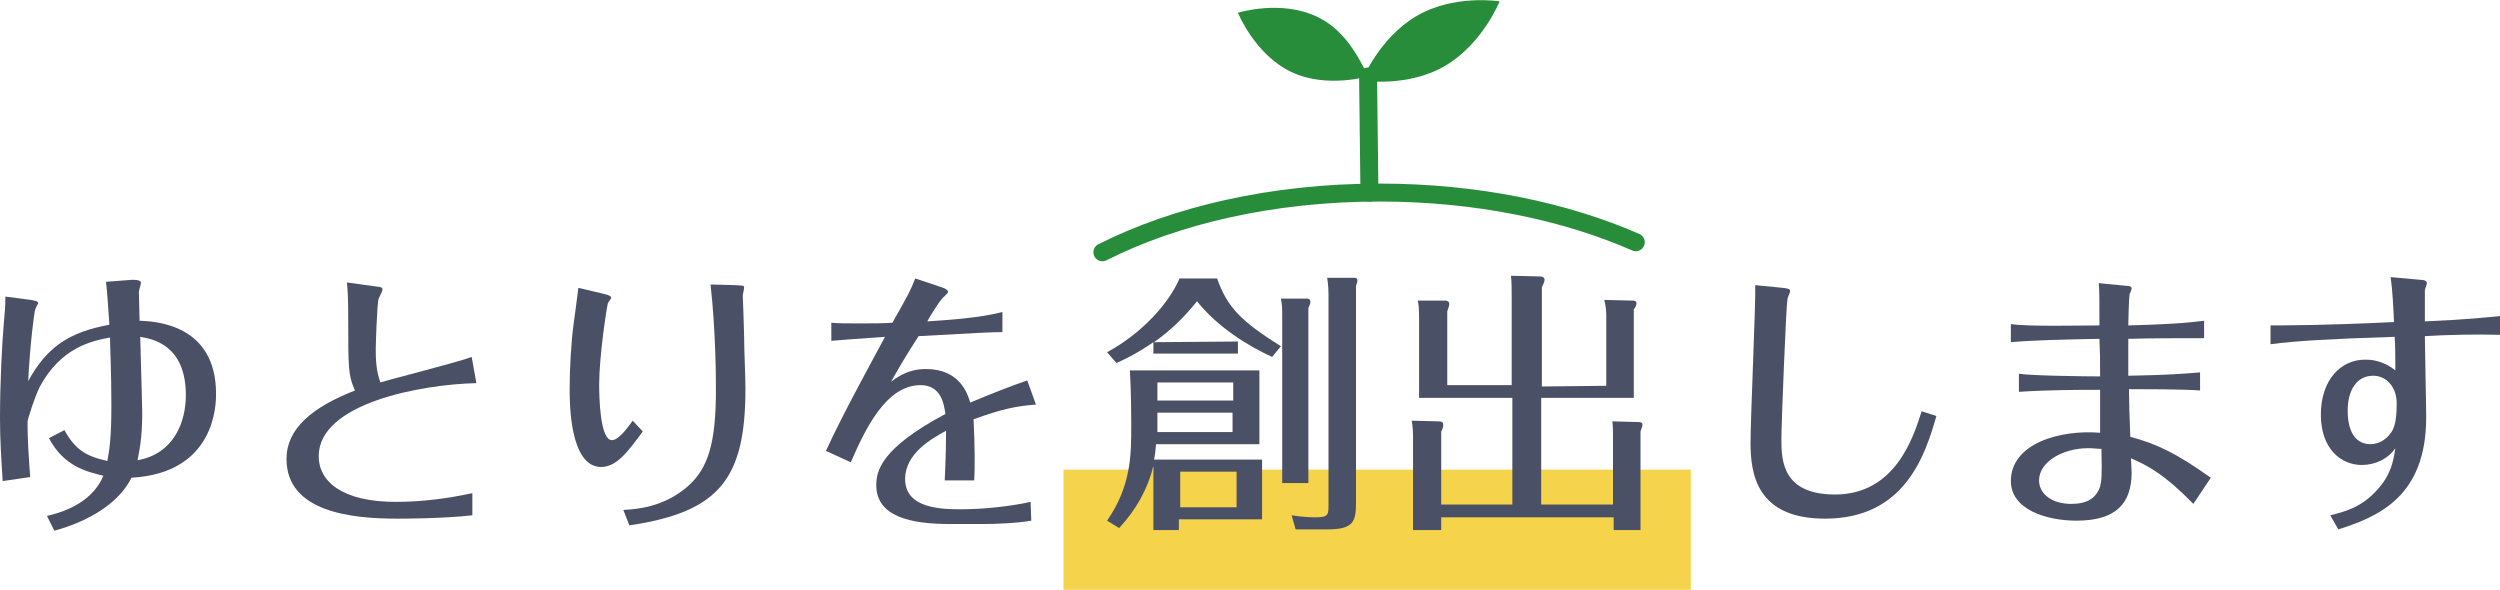 <?xml version="1.0" encoding="utf-8"?>
<!-- Generator: Adobe Illustrator 24.3.0, SVG Export Plug-In . SVG Version: 6.00 Build 0)  -->
<svg version="1.1" id="レイヤー_1" xmlns="http://www.w3.org/2000/svg" xmlns:xlink="http://www.w3.org/1999/xlink" x="0px"
	 y="0px" viewBox="0 0 372.6 87.9" style="enable-background:new 0 0 372.6 87.9;" xml:space="preserve">
<style type="text/css">
	.st0{fill:#288D3A;}
	.st1{fill:none;stroke:#288D3A;stroke-width:2.677;stroke-linecap:round;stroke-linejoin:round;stroke-miterlimit:10;}
	.st2{fill:#F5D44C;}
	.st3{fill:#4A5166;}
</style>
<g>
	<path class="st0" d="M204.8,8.5"/>
	<g>
		<g>
			<path class="st0" d="M204.2,11.3c0,0-6.4,2-11.8-0.6s-7.9-8.8-7.9-8.8s6.4-2,11.8,0.6C201.8,5.1,203.3,11.2,204.2,11.3z"/>
			<path class="st0" d="M223.5,0.2c0,0-2.5,6.3-8.1,9.6S203,12,203,12s2.5-6.3,8.1-9.6S223.5,0.2,223.5,0.2z"/>
			<line class="st1" x1="203.9" y1="11.4" x2="204.1" y2="28.7"/>
		</g>
		<path class="st1" d="M164.3,37.6c10.9-5.5,25.3-8.9,41.3-8.9c14.5,0,27.7,2.8,38.2,7.4"/>
	</g>
	<rect x="158.5" y="70" class="st2" width="93.5" height="17.9"/>
	<g>
		<g>
			<g>
				<path class="st3" d="M19.7,41.7c1.3,0,1.3,0.3,1.3,0.5s-0.3,1.1-0.3,1.3c0,0.6,0.1,3.6,0.1,4.3c2.5,0.1,11.4,0.6,11.4,10.9
					c0,1.4,0,11.8-12.6,12.5c-2.6,5.2-9.3,7.3-11.5,7.9L7,76.9c1.6-0.4,6.6-1.6,8.4-6c-2.5-0.6-5.9-1.4-8.1-5.6l2.3-1.2
					c1.6,2.9,3.2,3.9,6.4,4.6c0.3-1.6,0.6-3.4,0.6-8.2c0-5.2-0.2-8.7-0.2-10.2c-2.6,0.5-7.3,1.4-10.5,7.4c-0.7,1.4-1.8,4.8-1.8,5.2
					c0,2.7,0.2,5.5,0.4,8.2l-4.1,0.6C0.2,68.6,0,65.5,0,62.4C0,57,0.3,51.1,0.6,47.8c0.1-1,0.2-2,0.2-3.6l3.8,0.5
					c0.6,0.1,1.1,0.2,1.1,0.5c0,0-0.5,0.9-0.5,1.1c-0.1,0.4-0.7,4.7-1,10.5c2.8-5.1,6.1-7.3,12.1-8.4C16.2,47,16,43.6,15.8,42
					L19.7,41.7z M21.2,61.5c0,4.1-0.5,5.9-0.7,7.1c5.5-1,7.2-5.8,7.2-9.7c0-7.6-5.1-8.4-6.8-8.7C21.1,57.8,21.2,60.7,21.2,61.5z"/>
				<path class="st3" d="M71,57.1c-8.3,0.2-23.5,3-23.5,10.9c0,3.7,3.4,6.8,11.5,6.8c3.9,0,7.7-0.5,11.4-1.3v3.3
					C66,77.3,60,77.3,59.2,77.3c-6.6,0-16.5-0.9-16.5-8.9c0-4.5,3.8-7.7,10.2-10.2c-1-2.3-1-3.2-1-10.9c0-2.9-0.1-4.4-0.2-5.2
					l4.4,0.6c0.9,0.1,0.9,0.2,0.9,0.5c0,0.2-0.5,1.1-0.6,1.4c-0.2,1-0.4,6.6-0.4,7.5c0,1.6,0.1,3.3,0.7,4.9c1.9-0.6,11.5-3,13.6-3.8
					L71,57.1z"/>
				<path class="st3" d="M90,43.8c0.9,0.2,1.1,0.4,1.1,0.6c0,0.1-0.5,0.7-0.5,0.8c-0.2,0.7-1.3,8-1.3,12.1c0,1.7,0.1,8.3,1.9,8.3
					c1,0,2.3-1.8,3.1-2.9l1.5,1.6c-2.2,3-3.9,5.3-6.2,5.3c-4.7,0-4.7-9.6-4.7-11.6c0-2.9,0.2-6.8,0.6-9.8c0.1-0.7,0.6-4.4,0.7-5.3
					L90,43.8z M109.7,42.5c1.1,0.1,1.2,0,1.2,0.4c0,0.2-0.2,1-0.2,1.1c0,0,0.2,5,0.2,6c0,2.1,0.2,5.9,0.2,7.9
					c0,13.4-3.8,18.4-17.3,20.4L92.9,76c1.7-0.1,6-0.3,9.7-3.6c3-2.7,4.1-6.5,4.1-14.3c0-1.3,0-8.6-0.8-15.7L109.7,42.5z"/>
				<path class="st3" d="M154.4,60.3c-2.7,0.2-5,0.6-9.3,2.2c0.2,3.9,0.2,7.4,0.1,9.1h-4.4c0-0.5,0.2-3.2,0.2-7.4
					c-2.2,1.2-6.1,3.4-6.1,7.2c0,4.5,5.7,4.5,8.4,4.5c3.1,0,7.2-0.4,10.3-1.1l0.1,2.8c-2.2,0.4-5.7,0.5-7.1,0.5h-5
					c-5.9,0-11-1.1-11-5.8c0-2.1,0.7-5.5,10.3-10.6c-0.2-1.4-0.6-4.3-3.7-4.3c-5.2,0-8.3,6.7-10.4,11.5l-3.7-1.7
					c2.4-5.3,7.2-14,8.8-17c-6,0.4-6.7,0.5-8,0.6v-2.7c1.1,0.1,1.9,0.1,4.2,0.1c2,0,3.5,0,4.9-0.1c2.5-4.4,2.7-4.8,3.4-6.6l3.9,1.3
					c0.7,0.2,1,0.5,1,0.7s-0.7,0.8-0.9,1c-0.3,0.3-1.8,2.6-2.2,3.4c3-0.2,7.8-0.5,11.2-1.4v3c-1.6,0-3.6,0.1-12.5,0.6
					c-2.2,3.4-3.2,5.2-4.1,6.8C134,56,135.5,55,138,55c5,0,6.2,3.6,6.6,5c3.6-1.5,5.9-2.4,8.5-3.3L154.4,60.3z"/>
				<path class="st3" d="M184.5,50.9v1.8h-12.6V51c-2.6,1.8-4.6,2.7-5.5,3.1l-1.4-1.6c5.3-2.9,9.2-7.3,10.8-11h5.6
					c1.5,4.3,3.6,6.4,9.5,10.1l-1.3,1.6c-3.5-1.6-8.1-4.4-11.2-8.3c-2,2.5-4,4.4-6.4,6.1L184.5,50.9L184.5,50.9z M175.9,79h-4v-9.5
					c-0.9,3.5-2.6,6.5-5.1,9.2l-1.8-1.1c3.6-5.2,3.6-9.8,3.6-14.2c0-1.2,0-4.6-0.2-8.2h19.3v11h-15.4c-0.1,0.8-0.1,1.4-0.3,2.3h16.1
					v8.9h-12.4V79H175.9z M183.8,59.7V57h-11.3v2.7H183.8z M172.5,61.5v2.9h11.2v-2.9H172.5z M184.3,75.6v-5.3h-8.4v5.3H184.3z
					 M194.8,44.5c0.1,0,0.5,0,0.5,0.5c0,0.2-0.1,0.5-0.3,0.9V72h-3.9V47c0-0.9,0-1.6-0.2-2.5H194.8z M201.8,41.4
					c0.2,0,0.5,0,0.5,0.4c0,0.2,0,0.3-0.2,0.8v32.2c0,2.9-0.3,4.1-4.3,4.1h-4.7l-0.6-2.1c1.8,0.3,3.3,0.3,3.6,0.3
					c1.9,0,1.9-0.4,1.9-1.9V43.9c0-0.1,0-1.4-0.2-2.5H201.8z"/>
				<path class="st3" d="M239.4,57.5V47.1c0-0.8-0.1-1.7-0.3-2.4l4.2,0.1c0.2,0,0.6,0,0.6,0.4c0,0.3-0.2,0.7-0.4,0.9v13.2h-13.8
					v15.9h10.7v-10c0-0.9,0-1.6-0.1-2.4l3.8,0.1c0.3,0,0.7,0,0.7,0.4c0,0.2-0.2,0.7-0.3,1V79h-4v-1.9h-25.7V79h-4.2V65.1
					c0-0.3,0-1.4-0.2-2.4l4,0.1c0.3,0,0.7,0,0.7,0.5c0,0.3-0.1,0.7-0.3,1v10.9h10.6V59.3h-13.9v-12c0-1.6-0.1-2-0.2-2.5h4.1
					c0.2,0,0.6,0.1,0.6,0.5c0,0.3-0.2,0.8-0.3,1.1v11h9.6V44c0-1.2,0-1.8-0.1-2.9l4.3,0.1c0.3,0,0.7,0.1,0.7,0.5
					c0,0.3-0.2,0.7-0.4,1.1v14.8L239.4,57.5L239.4,57.5z"/>
				<path class="st3" d="M265.7,42.9c0.9,0.1,1.1,0.2,1.1,0.5c0,0.2-0.4,1-0.4,1.2c-0.2,1.1-0.9,18.5-0.9,20.9c0,3.2,0.2,8.2,8,8.2
					c9,0,11.7-8.6,12.9-12.4l2.2,0.7c-1.7,6-4.8,15.3-16.6,15.3c-10.2,0-11.1-6.7-11.1-11.3c0-3.7,0.8-21.2,0.7-23.5L265.7,42.9z"/>
				<path class="st3" d="M313,58.1c-3.2,0-7.6,0-12.1,0.3v-2.7c1.8,0.3,9.9,0.4,12.1,0.4c0-2.9,0-3.2-0.1-5.6
					c-5.2,0.1-9.9,0.2-13.2,0.5v-2.7c2.5,0.4,10.5,0.2,13.2,0.2c0-3.6,0-5.2-0.1-6.3l4.1,0.4c0.5,0,0.8,0.1,0.8,0.4
					c0,0.1-0.2,0.7-0.3,0.8c-0.1,0.5-0.2,3.9-0.2,4.7c7.6-0.2,9.6-0.5,11.3-0.7v2.6c-2.9,0-8.2,0-11.3,0.1c0,2.3,0,4,0,5.5
					c5.9-0.1,8.3-0.3,10.7-0.5v2.7c-2.4-0.2-8.7-0.2-10.6-0.2c0,1.4,0.1,4.7,0.2,7.1c4.1,1.1,6.9,2.5,12,6.1l-2.6,3.9
					c-4.4-4.5-6.8-5.7-9.3-6.8c0,0.5,0.1,1.6,0.1,2.1c0,4.6-2.3,7.2-8.2,7.2c-4.6,0-9.8-1.7-9.8-5.9c0-5.6,7.3-7.7,13.3-7.2V58.1z
					 M311.2,66.8c-3.7,0-7.3,2-7.3,4.8c0,2,1.9,3.5,4.8,3.5c2.3,0,3.7-0.8,4.3-2.6c0.2-0.9,0.3-1.2,0.2-5.6
					C312.6,66.9,312.1,66.8,311.2,66.8z"/>
				<path class="st3" d="M360.7,41.7c0.7,0,1,0.2,1,0.5c0,0.2-0.3,0.9-0.3,1.1c0,0.4,0,3.9,0,4.6c6.8-0.3,9.1-0.6,11.2-0.8v2.8
					c-3.4-0.1-8.1,0-11.2,0.2c0,1.7,0.2,10.2,0.2,12.1c0,11.8-7.1,14.8-13.1,16.7l-1.2-2.1c2-0.5,4.6-1.1,7-3.8
					c2.1-2.3,2.4-4.3,2.7-6.2c-1.1,1.6-3,2.5-5,2.5c-3,0-6.1-2.3-6.1-7.5c0-5.1,2.9-8.2,6.6-8.2c0.6,0,2.5,0,4.5,1.6
					c0-2.1,0-3.2-0.1-5c-9.5,0.3-14.7,0.6-18.5,1.1v-2.8c1.4,0,8.1,0,18.4-0.5c-0.1-2.1-0.2-4.6-0.5-6.7L360.7,41.7z M349.9,61.2
					c0,3.6,1.5,5,3.4,5c1.5,0,2.7-1,3.3-2.1c0.2-0.5,0.6-1.2,0.6-4c0-2.5-1.6-4.1-3.5-4.1C351.2,56,349.9,58.2,349.9,61.2z"/>
			</g>
		</g>
	</g>
</g>
</svg>
